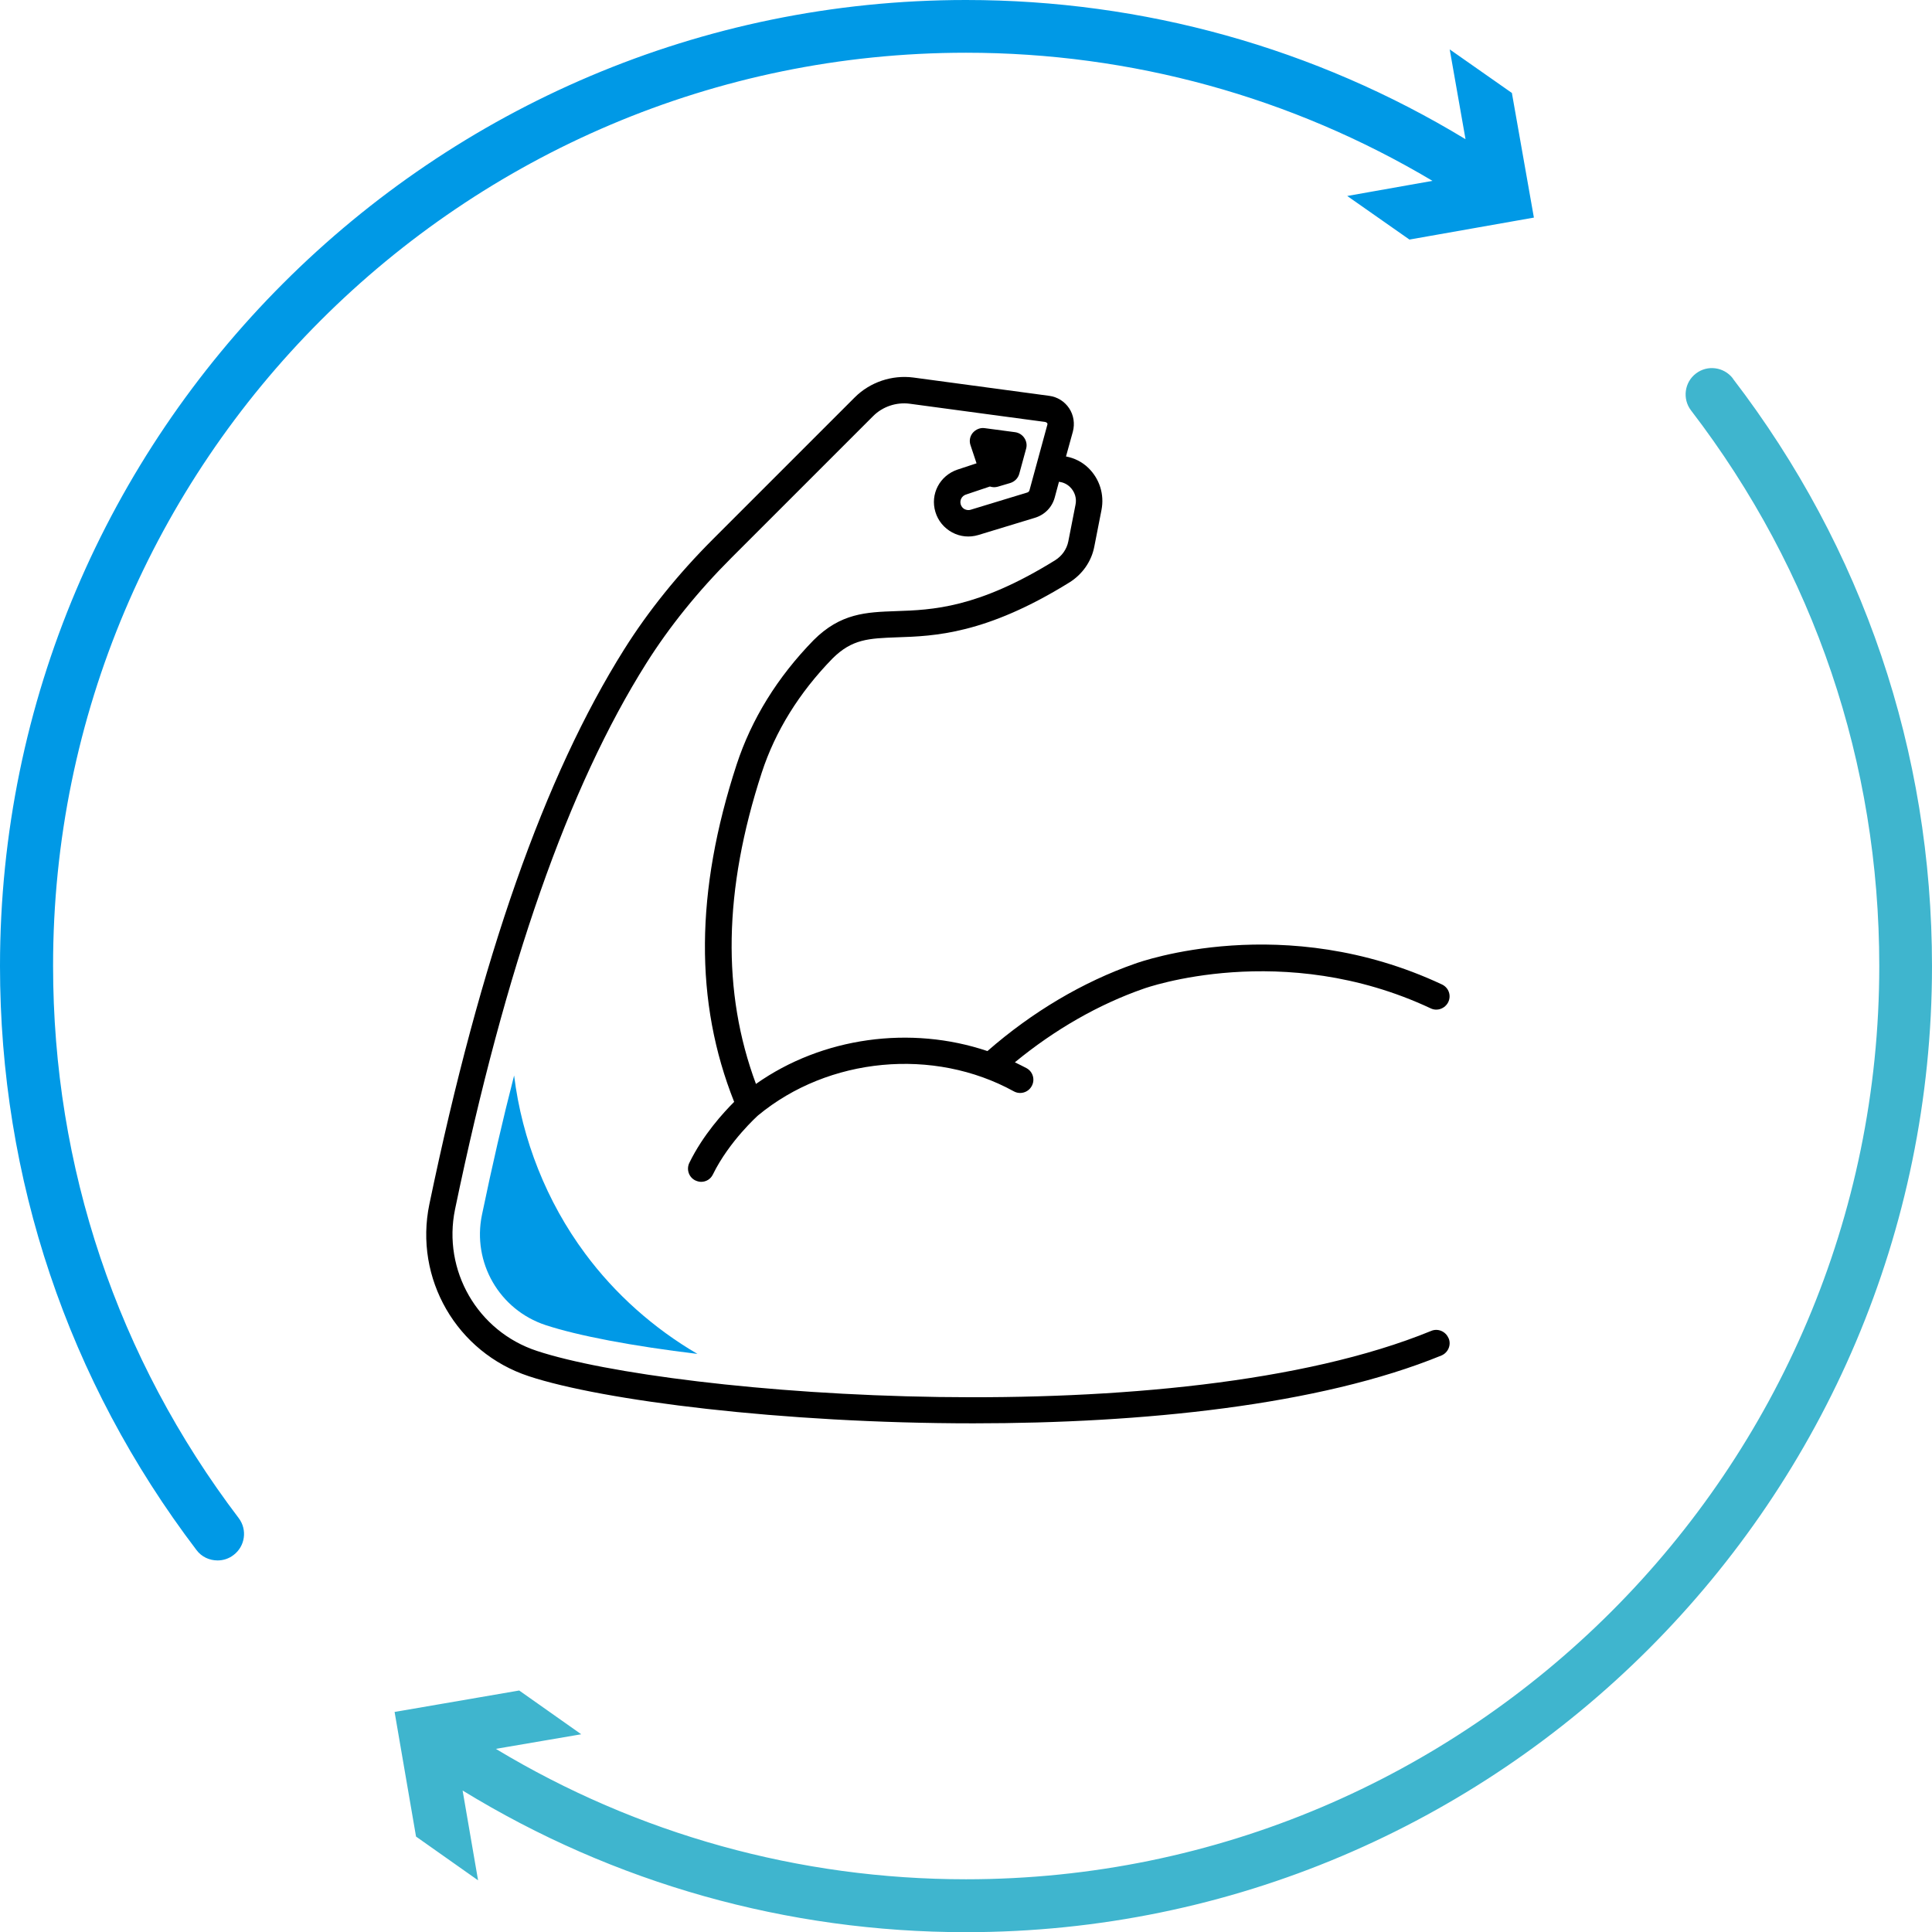 <?xml version="1.0" encoding="UTF-8"?><svg id="Ebene_2" xmlns="http://www.w3.org/2000/svg" viewBox="0 0 109.92 109.92"><defs><style>.cls-1{fill:#0099e6;}.cls-2{fill:#3fb5ce;}</style></defs><g id="Ebene_1-2"><g><path class="cls-1" d="M86.02,5.29l-3.54-2.48,.9,5.11C74.83,2.73,65.05,0,54.96,0,24.65,0,0,24.66,0,54.96c0,12.11,3.86,23.6,11.18,33.23,.29,.39,.74,.59,1.2,.59,.32,0,.64-.1,.91-.31,.66-.5,.79-1.44,.29-2.1-6.91-9.1-10.56-19.96-10.56-31.41C3,26.31,26.31,3,54.96,3c9.41,0,18.53,2.52,26.54,7.29l-4.85,.86,3.54,2.48,7.08-1.25-1.25-7.08Z"/><path class="cls-2" d="M98.59,21.53c-.51-.66-1.45-.78-2.1-.28-.66,.5-.78,1.45-.28,2.1,7.01,9.14,10.71,20.07,10.71,31.61,0,28.65-23.31,51.96-51.96,51.96-9.49,0-18.69-2.56-26.75-7.42l4.86-.83-3.53-2.49-7.09,1.22,1.22,7.09,3.53,2.49-.88-5.11c8.61,5.28,18.47,8.06,28.64,8.06,30.31,0,54.96-24.66,54.96-54.96,0-12.21-3.92-23.77-11.33-33.43Z"/><path class="cls-1" d="M31.04,75.39c1.86,.61,4.91,1.19,8.64,1.64-2.48-1.45-4.68-3.4-6.39-5.71-2.19-2.95-3.59-6.48-4.04-10.13-.64,2.49-1.25,5.13-1.83,7.93-.56,2.71,.99,5.4,3.62,6.27Z"/><path d="M82.41,76.13c-.16-.38-.6-.57-.98-.41-14.57,5.97-43.19,3.68-50.88,1.14-3.38-1.11-5.38-4.58-4.66-8.06,2.88-13.85,6.44-24.01,10.88-31.06,1.31-2.08,2.94-4.1,4.84-6l8.07-8.07c.54-.54,1.32-.8,2.08-.7l7.72,1.04s.07,.03,.09,.05,.03,.06,.02,.1l-1.02,3.74c-.02,.06-.06,.1-.12,.12l-3.22,.98c-.11,.04-.24,.02-.35-.03-.11-.06-.18-.15-.22-.27-.07-.24,.06-.48,.29-.56l1.37-.46c.07,.02,.15,.04,.23,.04,.07,0,.15-.01,.22-.03l.71-.21c.25-.08,.44-.27,.51-.52l.39-1.43c.06-.21,.02-.43-.1-.61-.12-.18-.31-.3-.52-.33l-1.73-.23c-.26-.04-.51,.07-.68,.26-.17,.2-.22,.47-.13,.72l.23,.69s0,0,0,0l.11,.33-1.09,.36c-1,.34-1.56,1.39-1.25,2.41,.15,.5,.49,.91,.95,1.16,.46,.25,.99,.3,1.49,.15l3.22-.98c.56-.17,.98-.6,1.13-1.16l.24-.89c.23,.03,.44,.12,.62,.29,.28,.27,.4,.65,.32,1.02l-.41,2.09c-.09,.44-.36,.82-.74,1.06-4.41,2.74-6.99,2.83-9.07,2.9-1.68,.06-3.14,.11-4.68,1.65-2.06,2.11-3.53,4.49-4.38,7.08-2.36,7.23-2.4,13.51-.14,19.19-.6,.6-1.77,1.87-2.55,3.47-.18,.37-.03,.82,.34,1,.11,.05,.22,.08,.33,.08,.28,0,.54-.15,.67-.42,.93-1.9,2.57-3.36,2.57-3.36,4.01-3.32,9.99-3.88,14.55-1.37,.36,.2,.82,.07,1.02-.3,.2-.36,.07-.82-.3-1.02-.22-.12-.44-.22-.66-.33,2.26-1.86,4.77-3.3,7.33-4.19,.08-.03,7.91-2.83,16.33,1.12,.37,.18,.82,.01,1-.36,.18-.38,.02-.82-.36-1-8.98-4.21-17.14-1.3-17.47-1.18-2.95,1.03-5.84,2.74-8.39,4.97-4.36-1.47-9.39-.8-13.17,1.87-1.94-5.22-1.85-11.02,.33-17.71,.77-2.36,2.13-4.55,4.02-6.49,1.12-1.12,2.08-1.15,3.67-1.21,2.13-.07,5.05-.17,9.81-3.12,.74-.46,1.26-1.2,1.42-2.04l.41-2.09c.17-.88-.11-1.77-.75-2.39-.35-.34-.79-.56-1.27-.65l.39-1.41c.12-.45,.05-.94-.21-1.33-.26-.39-.67-.65-1.14-.71l-7.72-1.04c-1.22-.16-2.47,.26-3.34,1.13l-8.07,8.07c-1.98,1.98-3.68,4.09-5.05,6.27-4.53,7.21-8.16,17.53-11.08,31.56-.88,4.23,1.55,8.44,5.66,9.79,4.17,1.38,14.4,2.68,25.29,2.68,9.58,0,19.67-1.01,26.63-3.86,.38-.16,.57-.6,.41-.98Z"/></g></g></svg>